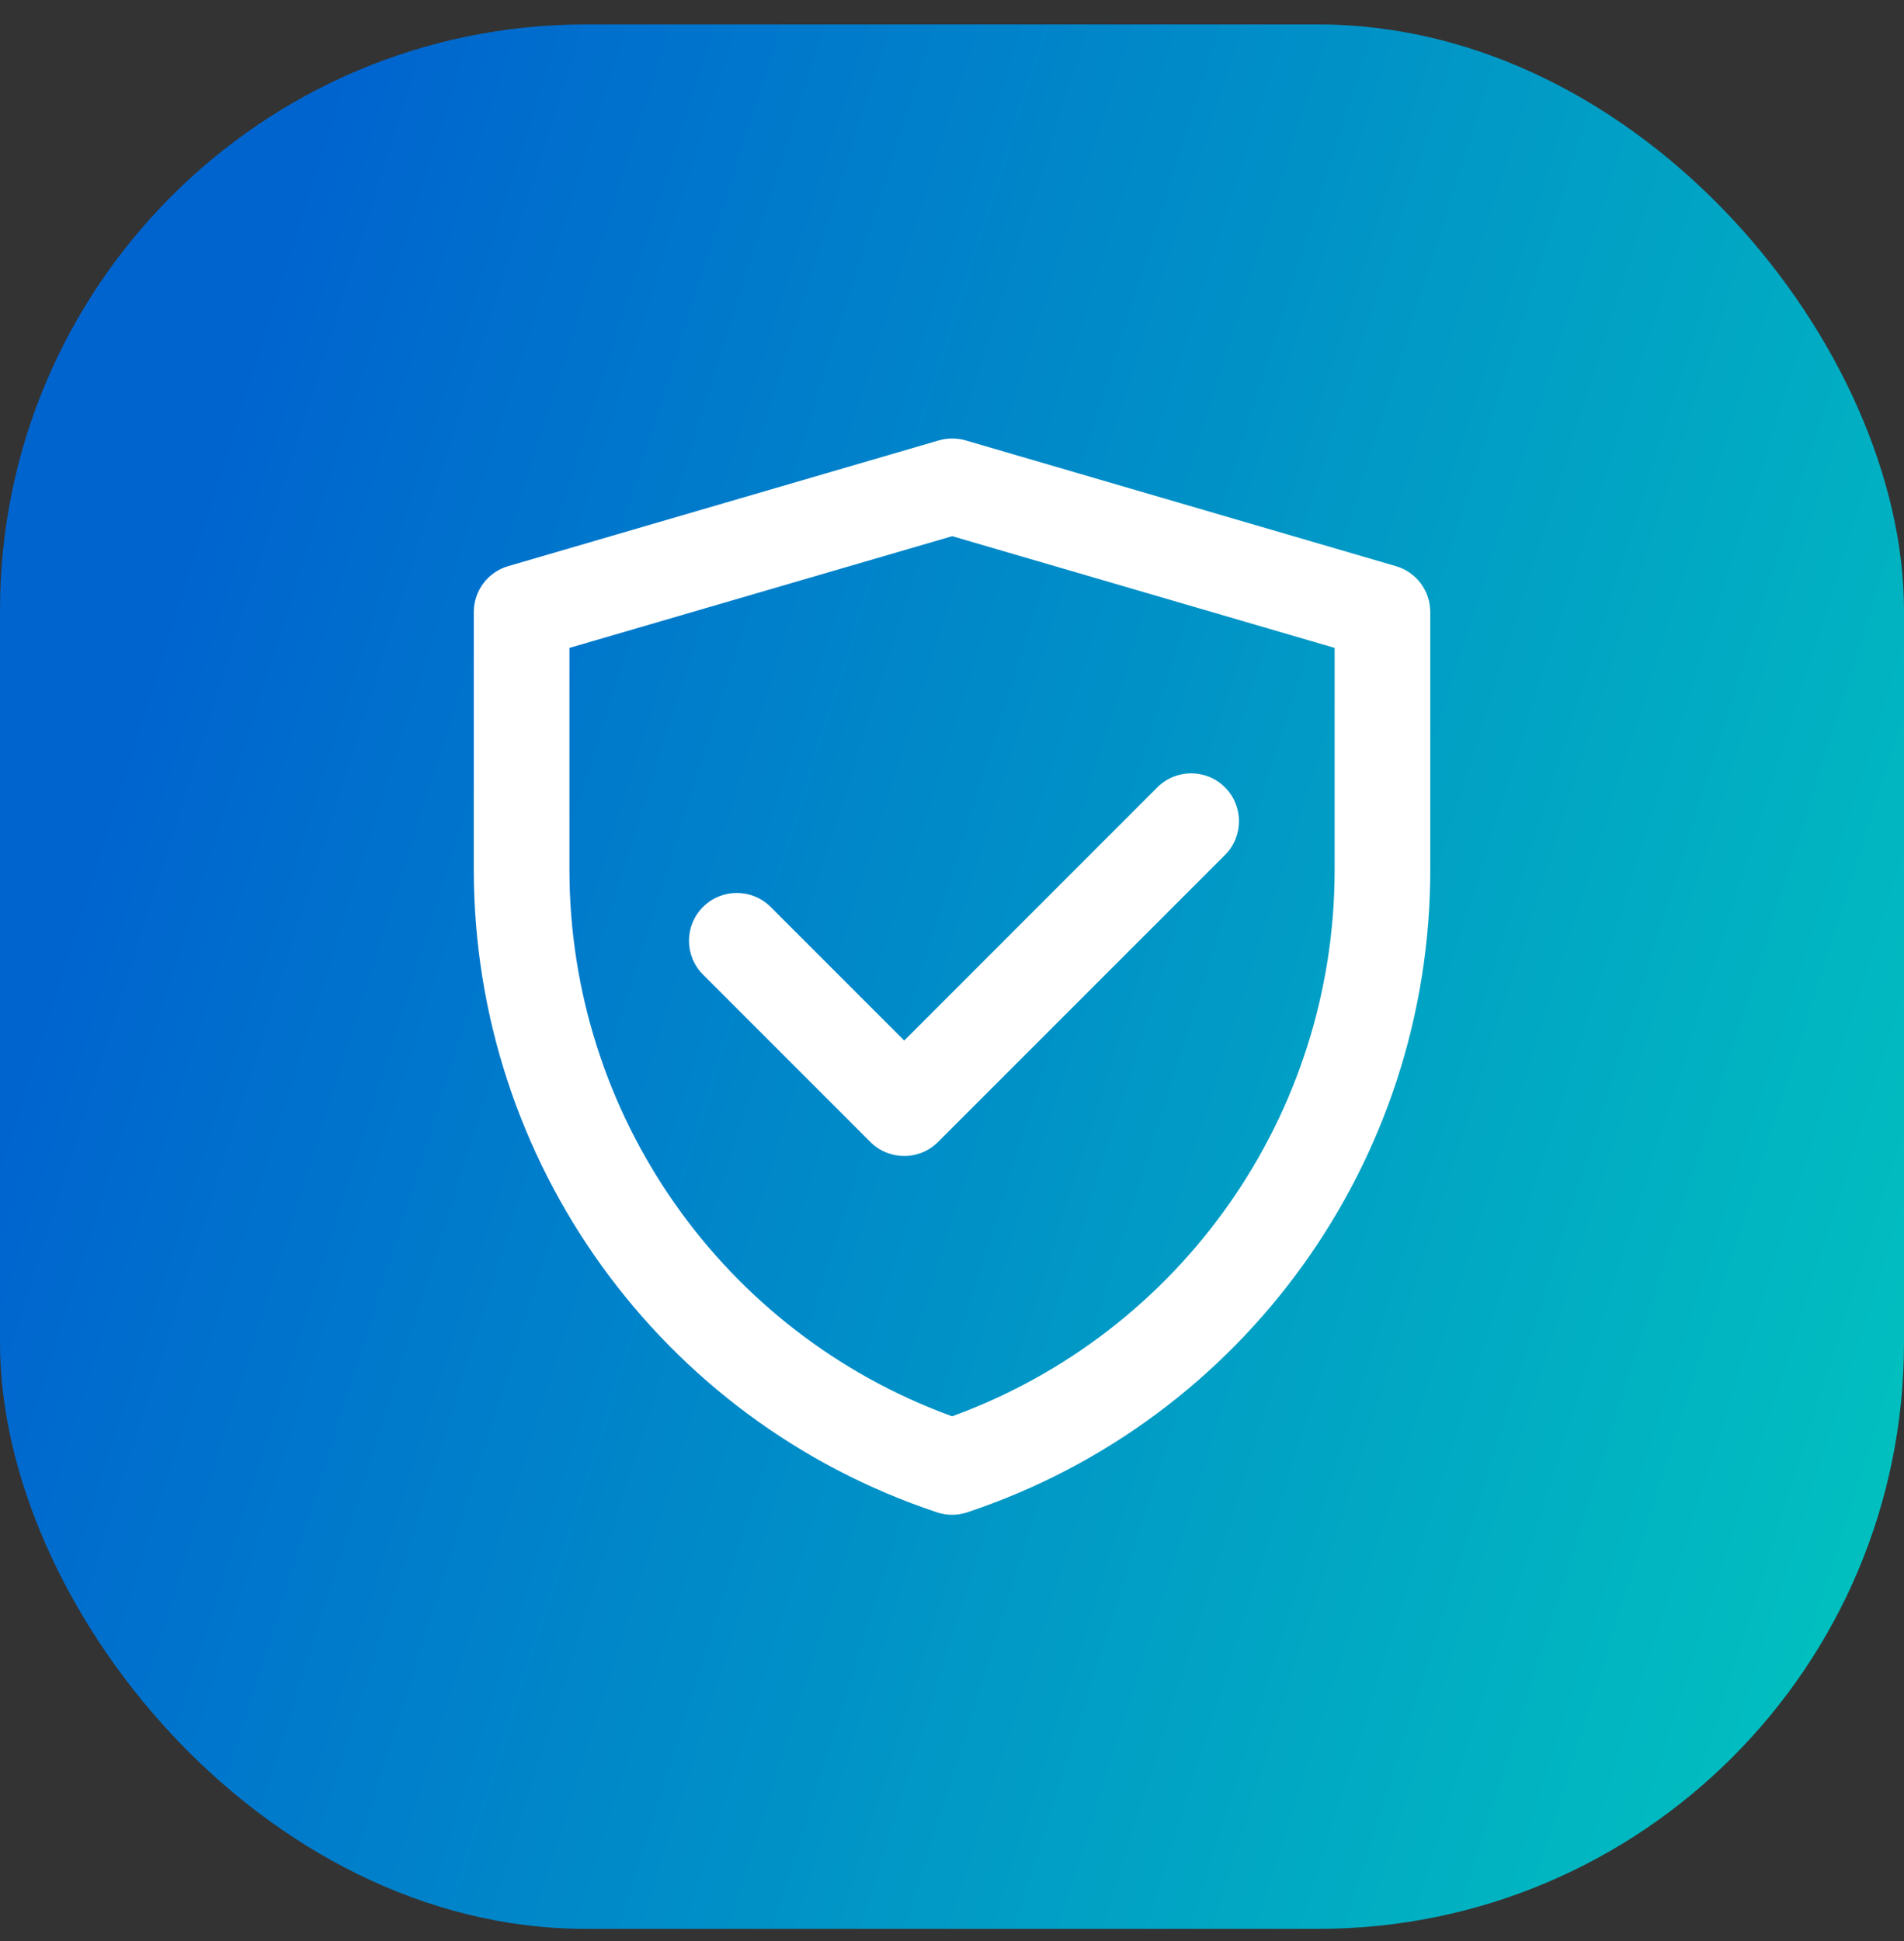 <svg width="52" height="53" viewBox="0 0 52 53" fill="none" xmlns="http://www.w3.org/2000/svg">
<rect x="0" y="0" width="52" height="53" fill="#333333" stroke="none"/>
<rect y="0.667" width="52" height="52" rx="16" fill="url(#paint0_linear_6050_176)"/>
<path d="M33.455 23.346C33.965 22.835 33.965 22.009 33.455 21.498C32.945 20.988 32.118 20.988 31.608 21.498L24.695 28.412L21.047 24.764C20.537 24.254 19.71 24.254 19.2 24.764C18.689 25.274 18.689 26.101 19.2 26.611L23.771 31.182C24.281 31.692 25.108 31.692 25.618 31.182L33.455 23.346Z" fill="white"/>
<path fill-rule="evenodd" clip-rule="evenodd" d="M26.372 12.025C26.134 11.956 25.879 11.956 25.64 12.025L13.88 15.458C13.322 15.62 12.94 16.131 12.94 16.712V23.747C12.94 31.709 18.035 38.778 25.59 41.294C25.858 41.383 26.147 41.383 26.415 41.294C33.968 38.778 39.062 31.711 39.062 23.75V16.712C39.062 16.131 38.679 15.62 38.122 15.458L26.372 12.025ZM15.552 23.747V17.691L26.006 14.64L36.45 17.691V23.75C36.45 30.44 32.26 36.395 26.002 38.672C19.743 36.395 15.552 30.439 15.552 23.747Z" fill="white"/>
<defs>
<linearGradient id="paint0_linear_6050_176" x1="7.312" y1="7.979" x2="60.786" y2="24.899" gradientUnits="userSpaceOnUse">
<stop stop-color="#0064CF"/>
<stop offset="1" stop-color="#01C6BE"/>
</linearGradient>
</defs>
</svg>
